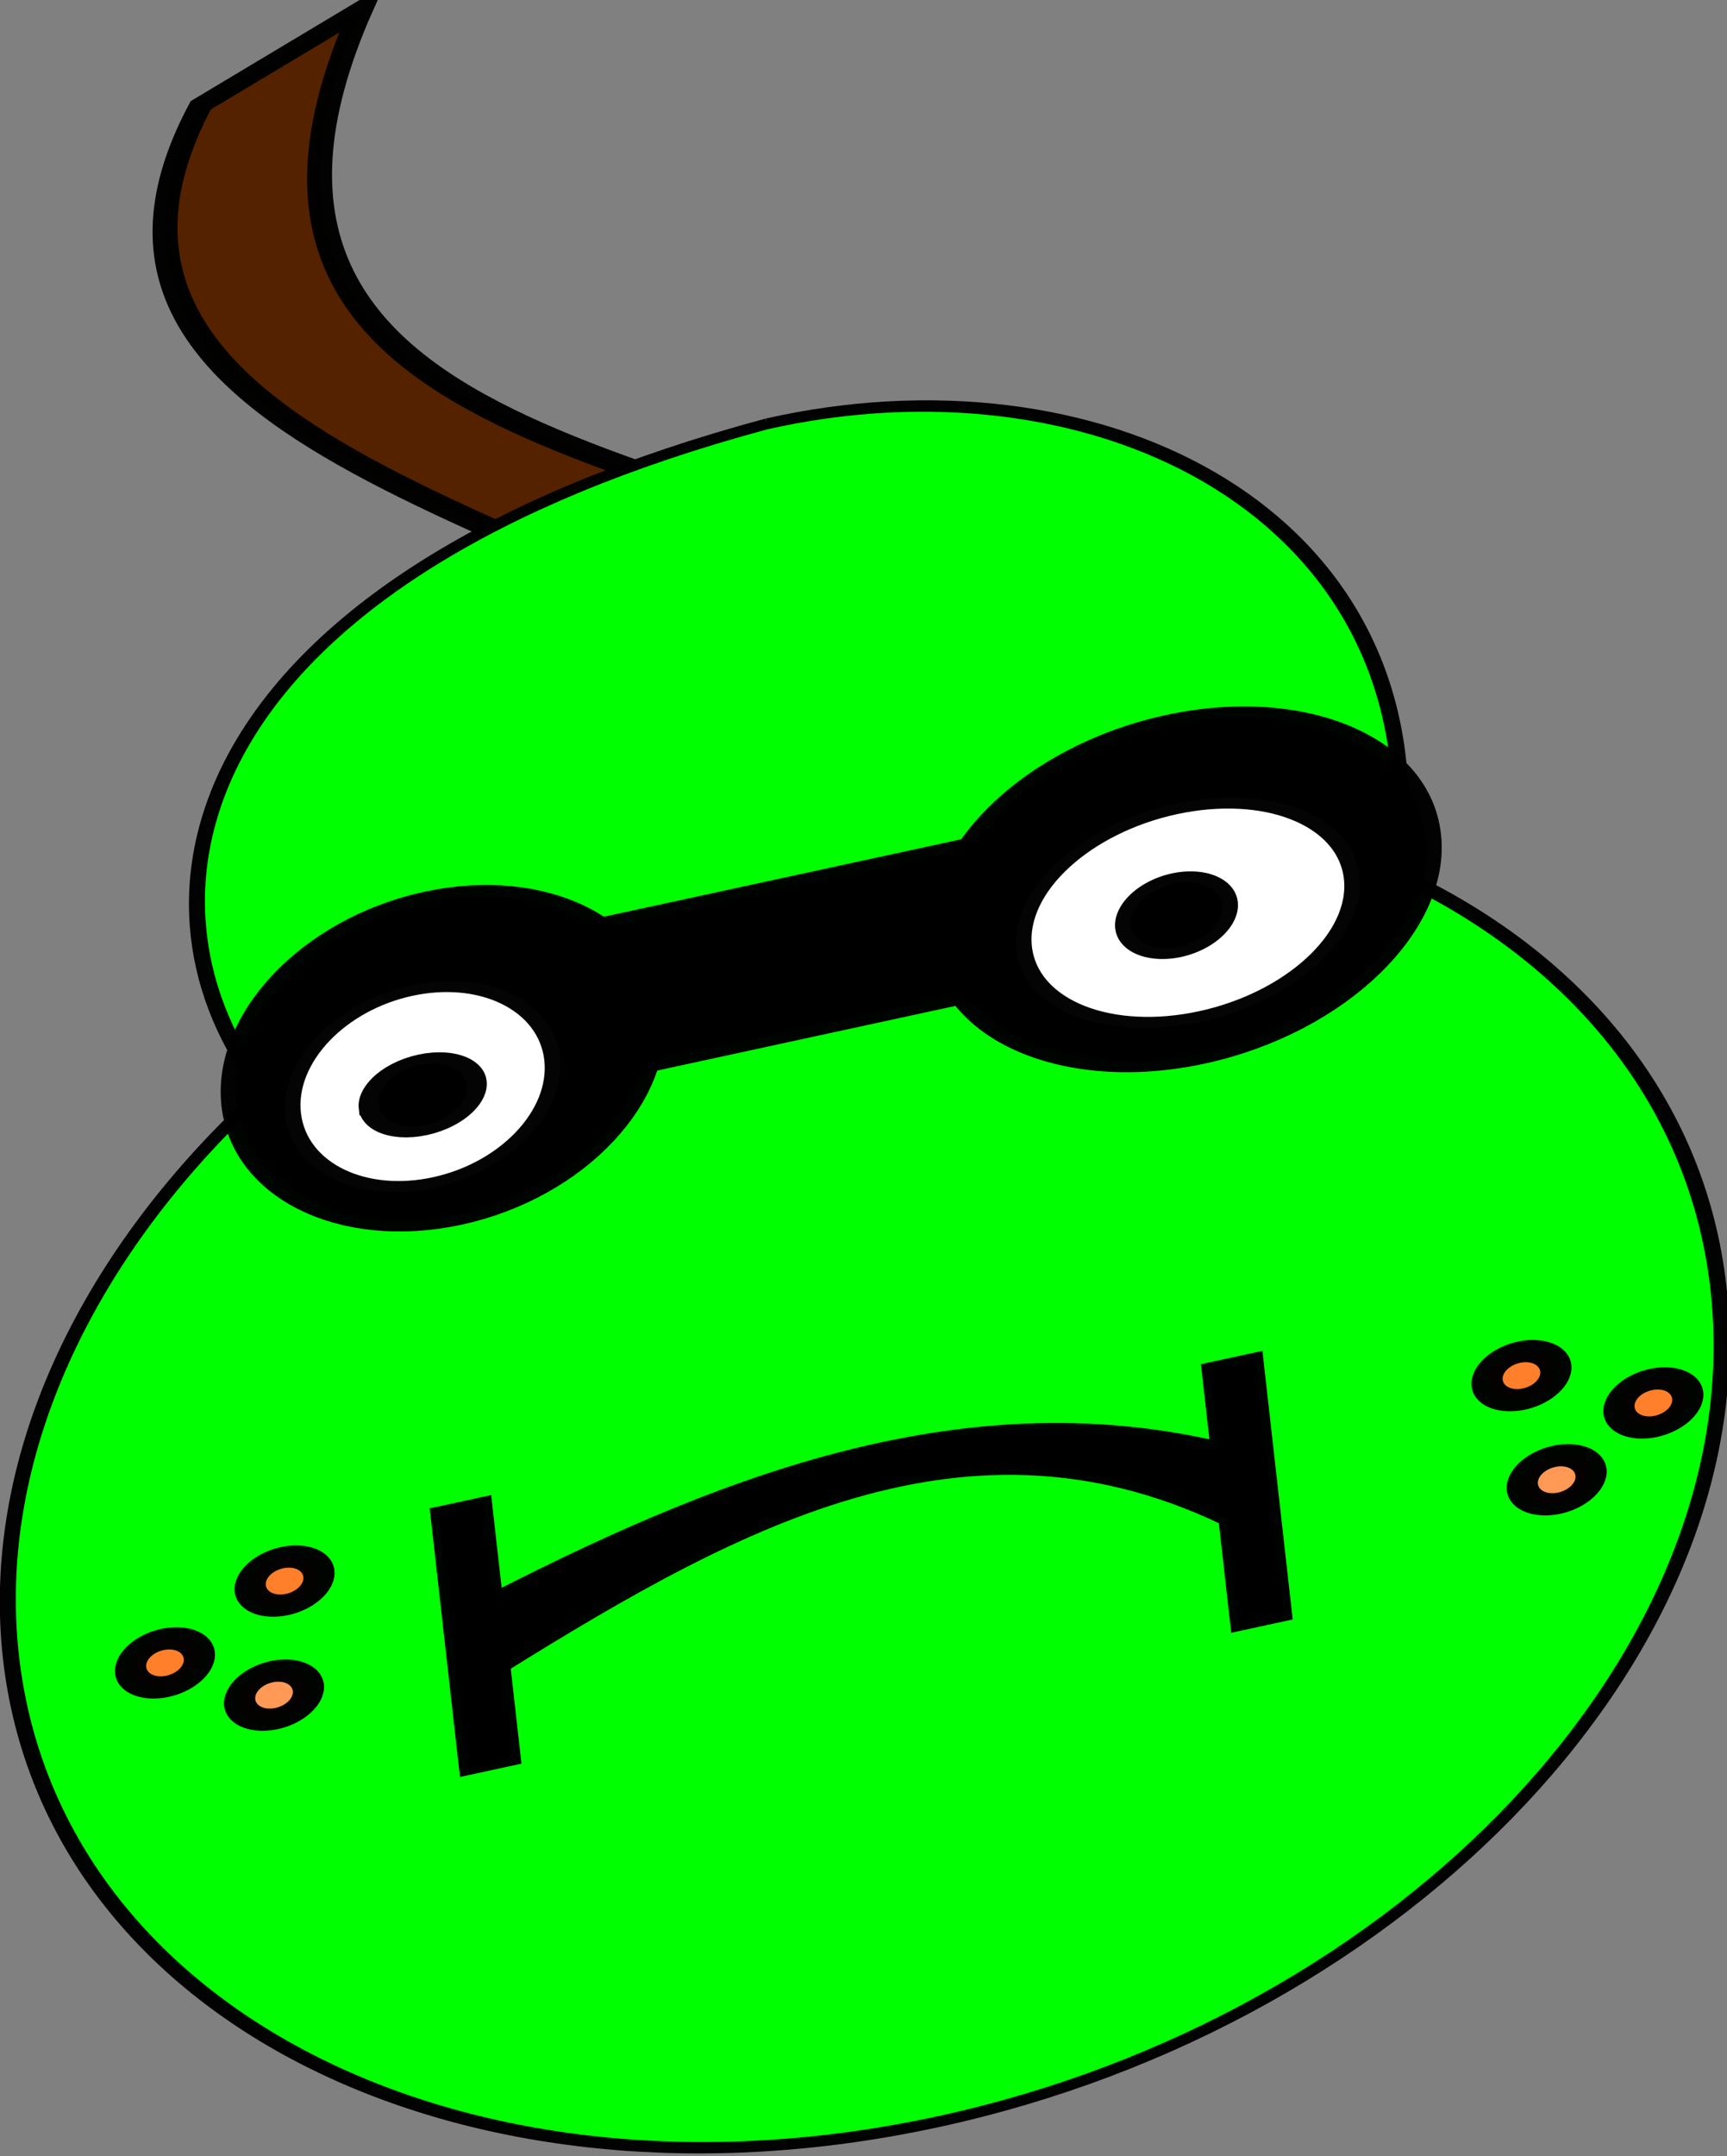 <svg xmlns="http://www.w3.org/2000/svg" viewBox="0 0 638.19 796.53"><rect x="0" y="0" width="638.19" height="796.53" fill="#808080" stroke="none"/><g stroke-opacity=".984" color="#000" stroke="#000"><path d="M-472.19 526.74c28.299 56.653-47.9 91.559-72.084 137.29l-20.926-10.987c28.115-43.617 103.77-62.276 72.084-137.29l20.926 10.987z" stroke-width="3.104" fill="#520" transform="matrix(-2.958 .641 .228 2.015 -1442.66 -719.792)"/><path d="M-536.79 605.7c-40.52-.544-77.704 39.654-71.726 96.588.32 3.057.107 6.084.314 9.074-20.18 21.653-32.745 52.072-32.745 85.779 0 65.728 47.75 119.02 106.65 119.02 58.905 0 106.65-53.291 106.65-119.02 0-36.282-14.55-68.76-37.493-90.589.046-1.417-.406-2.86.068-4.264 13.538-40.068-.971-91.299-71.726-96.588h0z" stroke-width="1.993" fill="#0f0" transform="matrix(-2.958 .641 .228 2.015 -1442.66 -719.792)"/><path d="M-551.43 705.22c0 16.569-13.431 30-30 30s-30-13.431-30-30 13.431-30 30-30 30 13.431 30 30z" stroke-width="3.882" transform="matrix(-2.958 .641 .228 2.015 -1442.66 -719.792)"/><path stroke-width="3.882" d="M-585.71 689.51h88.571v25.714h-88.571z" transform="matrix(-2.958 .641 .228 2.015 -1442.66 -719.792)"/><path d="M-462.86 706.65c0 15.78-11.513 28.571-25.714 28.571-14.202 0-25.714-12.792-25.714-28.571 0-15.78 11.513-28.571 25.714-28.571 14.202 0 25.714 12.792 25.714 28.571z" stroke-width="3.882" transform="matrix(-2.958 .641 .228 2.015 -1442.66 -719.792)"/><path d="M-560 709.51c0 11.046-9.594 20-21.429 20s-21.429-8.954-21.429-20 9.594-20 21.429-20 21.429 8.954 21.429 20zM-468.57 710.93c0 10.257-7.675 18.571-17.143 18.571s-17.143-8.315-17.143-18.571c0-10.257 7.675-18.571 17.143-18.571s17.143 8.315 17.143 18.571z" stroke-width="3.882" fill="#fff" transform="matrix(-2.958 .641 .228 2.015 -1442.66 -719.792)"/><path d="M-574.29 709.51a5.714 5.714 0 11-11.429 0 5.714 5.714 0 0111.429 0z" stroke-width="3.882" transform="matrix(-2.958 .641 .228 2.015 -1442.66 -719.792)"/><path d="M-482.86 712.36c0 3.156-1.919 5.714-4.286 5.714s-4.285-2.558-4.285-5.714 1.918-5.714 4.285-5.714 4.286 2.558 4.286 5.714z" transform="matrix(-3.795 .822 .219 1.939 -1848.517 -576.383)" stroke-width="3.882"/><g stroke-width="3.882"><path d="M-305.71 552.36c61.905-37.229 123.81-22.991 185.71 0v22.857c-61.905-30.553-123.81-58.896-185.71 0V552.36zM-317.14 526.65h11.429v82.857h-11.429z" transform="matrix(-1.484 .321 .129 1.144 -74.693 1.186)"/><path d="M-125.71 519.5h11.429v82.857h-11.429z" transform="matrix(-1.484 .321 .129 1.144 -74.693 1.186)"/></g><g stroke-width="3.882"><path d="M-611.43 805.22a4.286 4.286 0 11-8.571 0 4.286 4.286 0 018.571 0z" fill="#ff7f2a" transform="matrix(-2.958 .641 .228 2.015 -1442.66 -719.792)"/><path d="M-611.43 805.22a4.286 4.286 0 11-8.571 0 4.286 4.286 0 018.571 0z" transform="matrix(-2.958 .641 .228 2.015 -1393.906 -709.702)" fill="#ff7f2a"/><path d="M-614.29 825.22a4.286 4.286 0 11-8.571 0 4.286 4.286 0 018.571 0z" fill="#f95" transform="matrix(-2.958 .641 .228 2.015 -1442.66 -719.792)"/></g><g stroke-width="3.882"><path d="M-611.43 805.22a4.286 4.286 0 11-8.571 0 4.286 4.286 0 018.571 0z" fill="#ff7f2a" transform="matrix(2.958 -.641 .228 2.015 1742.843 -1433.244)"/><path d="M-611.43 805.22a4.286 4.286 0 11-8.571 0 4.286 4.286 0 018.571 0z" transform="matrix(2.958 -.641 .228 2.015 1698.642 -1403.024)" fill="#ff7f2a"/><path d="M-614.29 825.22a4.286 4.286 0 11-8.571 0 4.286 4.286 0 018.571 0z" fill="#f95" transform="matrix(2.958 -.641 .228 2.015 1742.843 -1433.244)"/></g></g></svg>